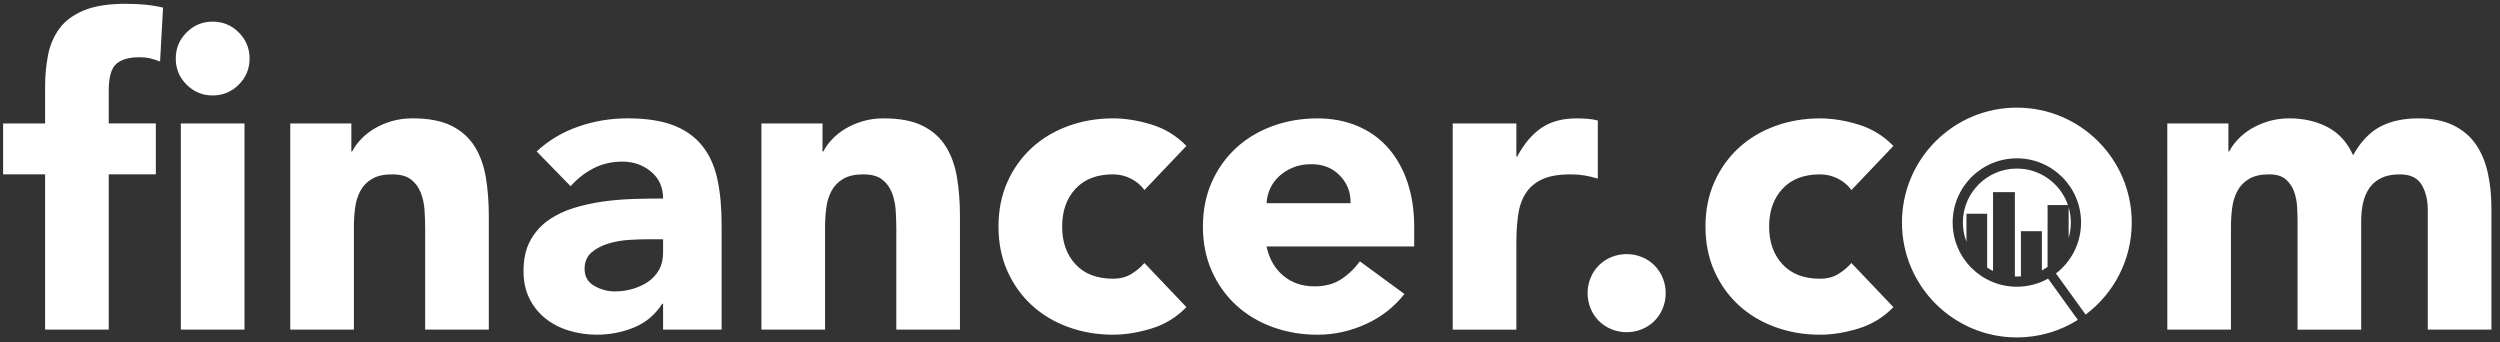<svg height="26" viewBox="0 0 190 26" width="190" xmlns="http://www.w3.org/2000/svg"><rect x="0" y="0" width="190" height="26" fill="#333333" stroke="none"/><g fill="#fff" fill-rule="evenodd"><path d="m13.745 9.382h4.836v15.669h-4.836zm-.387-4.933c0-.774.274-1.435.822-1.983.548-.548 1.209-.822 1.983-.822.774 0 1.435.274 1.983.822.548.548.822 1.209.822 1.983 0 .774-.274 1.435-.822 1.983s-1.209.822-1.983.822c-.774 0-1.435-.274-1.983-.822-.548-.548-.822-1.209-.822-1.983zm-9.93 8.801h-3.192v-3.869h3.192v-2.773c0-.86.075-1.671.226-2.434.15-.763.441-1.435.87-2.015.43-.58 1.048-1.037 1.854-1.37.806-.333 1.865-.5 3.176-.5.494 0 .978.021 1.451.064.473.043.935.118 1.386.226l-.226 4.094c-.279-.107-.537-.188-.774-.242-.236-.054-.505-.081-.806-.081-.774 0-1.354.167-1.741.5-.387.333-.58 1.016-.58 2.047v2.482h3.579v3.869h-3.579v11.8h-4.836zm18.632-3.869h4.643v2.128h.064c.15-.301.365-.602.645-.903.279-.301.613-.57.999-.806.387-.236.828-.43 1.322-.58.494-.15 1.032-.226 1.612-.226 1.225 0 2.214.188 2.966.564.752.376 1.338.897 1.757 1.564.419.666.704 1.451.855 2.354.15.903.226 1.881.226 2.934v8.64h-4.836v-7.673c0-.451-.016-.919-.048-1.402s-.129-.93-.29-1.338c-.161-.408-.408-.742-.742-.999-.333-.258-.811-.387-1.435-.387-.623 0-1.128.113-1.515.339-.387.226-.682.527-.887.903-.204.376-.339.801-.403 1.273-.064.473-.097.967-.097 1.483v7.802h-4.836zm28.334 13.702h-.064c-.537.838-1.252 1.44-2.144 1.805-.892.365-1.832.548-2.821.548-.731 0-1.435-.102-2.112-.306-.677-.204-1.274-.51-1.789-.919-.516-.408-.924-.913-1.225-1.515-.301-.602-.451-1.3-.451-2.096 0-.903.167-1.666.5-2.289.333-.623.784-1.139 1.354-1.548.569-.408 1.22-.725 1.95-.951.731-.226 1.488-.392 2.273-.5.784-.107 1.569-.172 2.354-.193.784-.022 1.51-.032 2.176-.032 0-.86-.306-1.542-.919-2.047-.613-.505-1.338-.758-2.176-.758-.795 0-1.521.167-2.176.5-.656.333-1.241.79-1.757 1.37l-2.579-2.644c.903-.838 1.956-1.467 3.16-1.886 1.204-.419 2.45-.629 3.74-.629 1.419 0 2.585.177 3.498.532.913.355 1.644.876 2.192 1.564.548.688.93 1.531 1.144 2.531.215.999.322 2.155.322 3.466v7.963h-4.449zm-1.193-4.9c-.365 0-.822.016-1.37.048-.548.032-1.075.124-1.58.274-.505.15-.935.376-1.29.677-.355.301-.532.72-.532 1.257 0 .58.247 1.01.742 1.29.494.279 1.01.419 1.548.419.473 0 .93-.064 1.37-.193.44-.129.833-.312 1.177-.548.344-.236.618-.537.822-.903.204-.365.306-.795.306-1.29v-1.032zm8.667-8.801h4.643v2.128h.064c.151-.301.365-.602.645-.903.28-.301.613-.57.999-.806.387-.236.828-.43 1.322-.58.494-.15 1.032-.226 1.612-.226 1.225 0 2.214.188 2.966.564.752.376 1.338.897 1.757 1.564.419.666.704 1.451.854 2.354.151.903.226 1.881.226 2.934v8.64h-4.836v-7.673c0-.451-.016-.919-.048-1.402-.032-.484-.129-.93-.29-1.338-.161-.408-.409-.742-.742-.999-.333-.258-.811-.387-1.435-.387-.623 0-1.128.113-1.515.339s-.682.527-.886.903c-.204.376-.339.801-.403 1.273-.064.473-.097.967-.097 1.483v7.802h-4.836zm29.108 5.062c-.237-.344-.569-.629-.999-.854s-.892-.339-1.386-.339c-1.225 0-2.176.365-2.853 1.096-.677.731-1.015 1.687-1.015 2.869 0 1.182.338 2.139 1.015 2.869.677.731 1.628 1.096 2.853 1.096.537 0 .999-.118 1.386-.355.387-.236.72-.516.999-.838l3.192 3.353c-.752.774-1.639 1.316-2.66 1.628-1.021.312-1.993.467-2.918.467-1.204 0-2.338-.193-3.401-.58-1.064-.387-1.988-.94-2.773-1.66-.784-.72-1.402-1.585-1.854-2.595-.451-1.01-.677-2.139-.677-3.385 0-1.247.226-2.375.677-3.385.451-1.01 1.069-1.875 1.854-2.595.785-.72 1.709-1.273 2.773-1.66 1.064-.387 2.198-.58 3.401-.58.924 0 1.897.156 2.918.467 1.021.312 1.908.854 2.66 1.628zm19.76 7.899c-.774.989-1.752 1.752-2.934 2.289-1.182.537-2.407.806-3.675.806-1.204 0-2.337-.193-3.401-.58-1.064-.387-1.988-.94-2.773-1.66-.785-.72-1.403-1.585-1.854-2.595-.451-1.01-.677-2.139-.677-3.385 0-1.247.226-2.375.677-3.385.451-1.01 1.069-1.875 1.854-2.595.784-.72 1.709-1.273 2.773-1.66 1.064-.387 2.197-.58 3.401-.58 1.118 0 2.133.193 3.047.58.913.387 1.687.94 2.321 1.66.634.72 1.123 1.585 1.467 2.595.344 1.01.516 2.139.516 3.385v1.515h-11.219c.193.924.613 1.66 1.257 2.208.645.548 1.44.822 2.386.822.795 0 1.467-.177 2.015-.532.548-.355 1.026-.811 1.435-1.37zm-4.094-6.899c.021-.817-.247-1.515-.806-2.096-.559-.58-1.279-.87-2.16-.87-.537 0-1.01.086-1.419.258-.408.172-.757.392-1.048.661-.29.269-.516.58-.677.935s-.253.725-.274 1.112zm7.765-6.061h4.836v2.515h.064c.516-.967 1.128-1.693 1.838-2.176.709-.484 1.601-.725 2.676-.725.279 0 .559.011.838.032.279.021.537.064.774.129v4.417c-.344-.107-.682-.188-1.016-.242-.333-.054-.682-.081-1.048-.081-.924 0-1.655.129-2.192.387-.538.258-.951.618-1.241 1.08-.29.462-.478 1.016-.564 1.66-.086.645-.129 1.354-.129 2.128v6.545h-4.836zm10.251 12.896c0-.408.075-.795.226-1.161.15-.365.36-.682.629-.951.269-.269.586-.478.951-.629.365-.15.752-.226 1.161-.226.408 0 .795.075 1.161.226.365.15.682.36.951.629.269.269.478.586.629.951.15.365.226.752.226 1.161 0 .408-.075.795-.226 1.161-.151.365-.36.682-.629.951-.269.269-.586.478-.951.629-.365.15-.752.226-1.161.226-.409 0-.795-.075-1.161-.226-.365-.15-.682-.36-.951-.629-.269-.269-.478-.586-.629-.951-.151-.365-.226-.752-.226-1.161zm20.049-7.834c-.237-.344-.569-.629-.999-.854-.43-.226-.892-.339-1.386-.339-1.225 0-2.176.365-2.853 1.096-.677.731-1.016 1.687-1.016 2.869 0 1.182.339 2.139 1.016 2.869.677.731 1.628 1.096 2.853 1.096.537 0 .999-.118 1.386-.355.387-.236.72-.516.999-.838l3.192 3.353c-.752.774-1.639 1.316-2.66 1.628-1.021.312-1.994.467-2.918.467-1.204 0-2.337-.193-3.401-.58-1.064-.387-1.988-.94-2.773-1.66-.785-.72-1.403-1.585-1.854-2.595-.451-1.01-.677-2.139-.677-3.385 0-1.247.226-2.375.677-3.385.451-1.01 1.069-1.875 1.854-2.595.784-.72 1.709-1.273 2.773-1.66 1.064-.387 2.197-.58 3.401-.58.924 0 1.897.156 2.918.467 1.021.312 1.907.854 2.66 1.628zm24.008-5.062h4.643v2.128h.064c.15-.301.365-.602.645-.903.279-.301.613-.57.999-.806.387-.236.827-.43 1.322-.58.494-.15 1.032-.226 1.612-.226 1.096 0 2.069.226 2.918.677.849.451 1.488 1.161 1.918 2.128.559-1.01 1.236-1.73 2.031-2.16.795-.43 1.773-.645 2.934-.645 1.053 0 1.94.177 2.66.532.72.355 1.29.838 1.709 1.451.419.613.72 1.333.903 2.16.183.827.274 1.714.274 2.66v9.253h-4.836v-9.124c0-.731-.156-1.359-.467-1.886-.312-.527-.865-.79-1.661-.79-.559 0-1.026.091-1.403.274-.376.183-.677.435-.902.758-.226.322-.387.699-.484 1.128-.097.43-.145.881-.145 1.354v8.286h-4.836v-8.286c0-.279-.011-.623-.032-1.032-.021-.408-.097-.795-.226-1.161-.129-.365-.338-.677-.629-.935-.29-.258-.714-.387-1.273-.387-.623 0-1.128.113-1.515.339s-.682.527-.886.903c-.204.376-.339.801-.403 1.273-.064.473-.097.967-.097 1.483v7.802h-4.836z" fill-rule="nonzero"/><path d="m9.05.036c4.823 0 8.732 3.909 8.732 8.732 0 2.863-1.378 5.404-3.506 6.996l-2.254-3.127c1.16-.892 1.907-2.293 1.907-3.87 0-2.694-2.184-4.879-4.879-4.879-2.694 0-4.879 2.184-4.879 4.879 0 2.694 2.185 4.879 4.879 4.879.861 0 1.671-.223 2.373-.615l2.263 3.137c-1.343.843-2.933 1.331-4.636 1.331-4.822 0-8.732-3.909-8.732-8.732 0-4.823 3.91-8.732 8.732-8.732zm0 4.63c1.728 0 3.207 1.068 3.811 2.581l.071.191-1.547 0.0 0 4.703-.213.138-.221.125-0-2.979h-1.593l.001 3.433c-.101.008-.204.011-.307.011l-.077-.001-.076-.002 0-6.408h-1.66l-0 5.99-.227-.121-.219-.135-.001-.727.001.001v-3.368h-1.573l-.001 2.135c-.174-.455-.27-.949-.27-1.466 0-2.265 1.837-4.102 4.102-4.102zm3.936 2.942c.108.368.166.757.166 1.16 0 .322-.037.636-.107.937l-.059.223z" transform="translate(144.231 8.145)"/></g></svg>